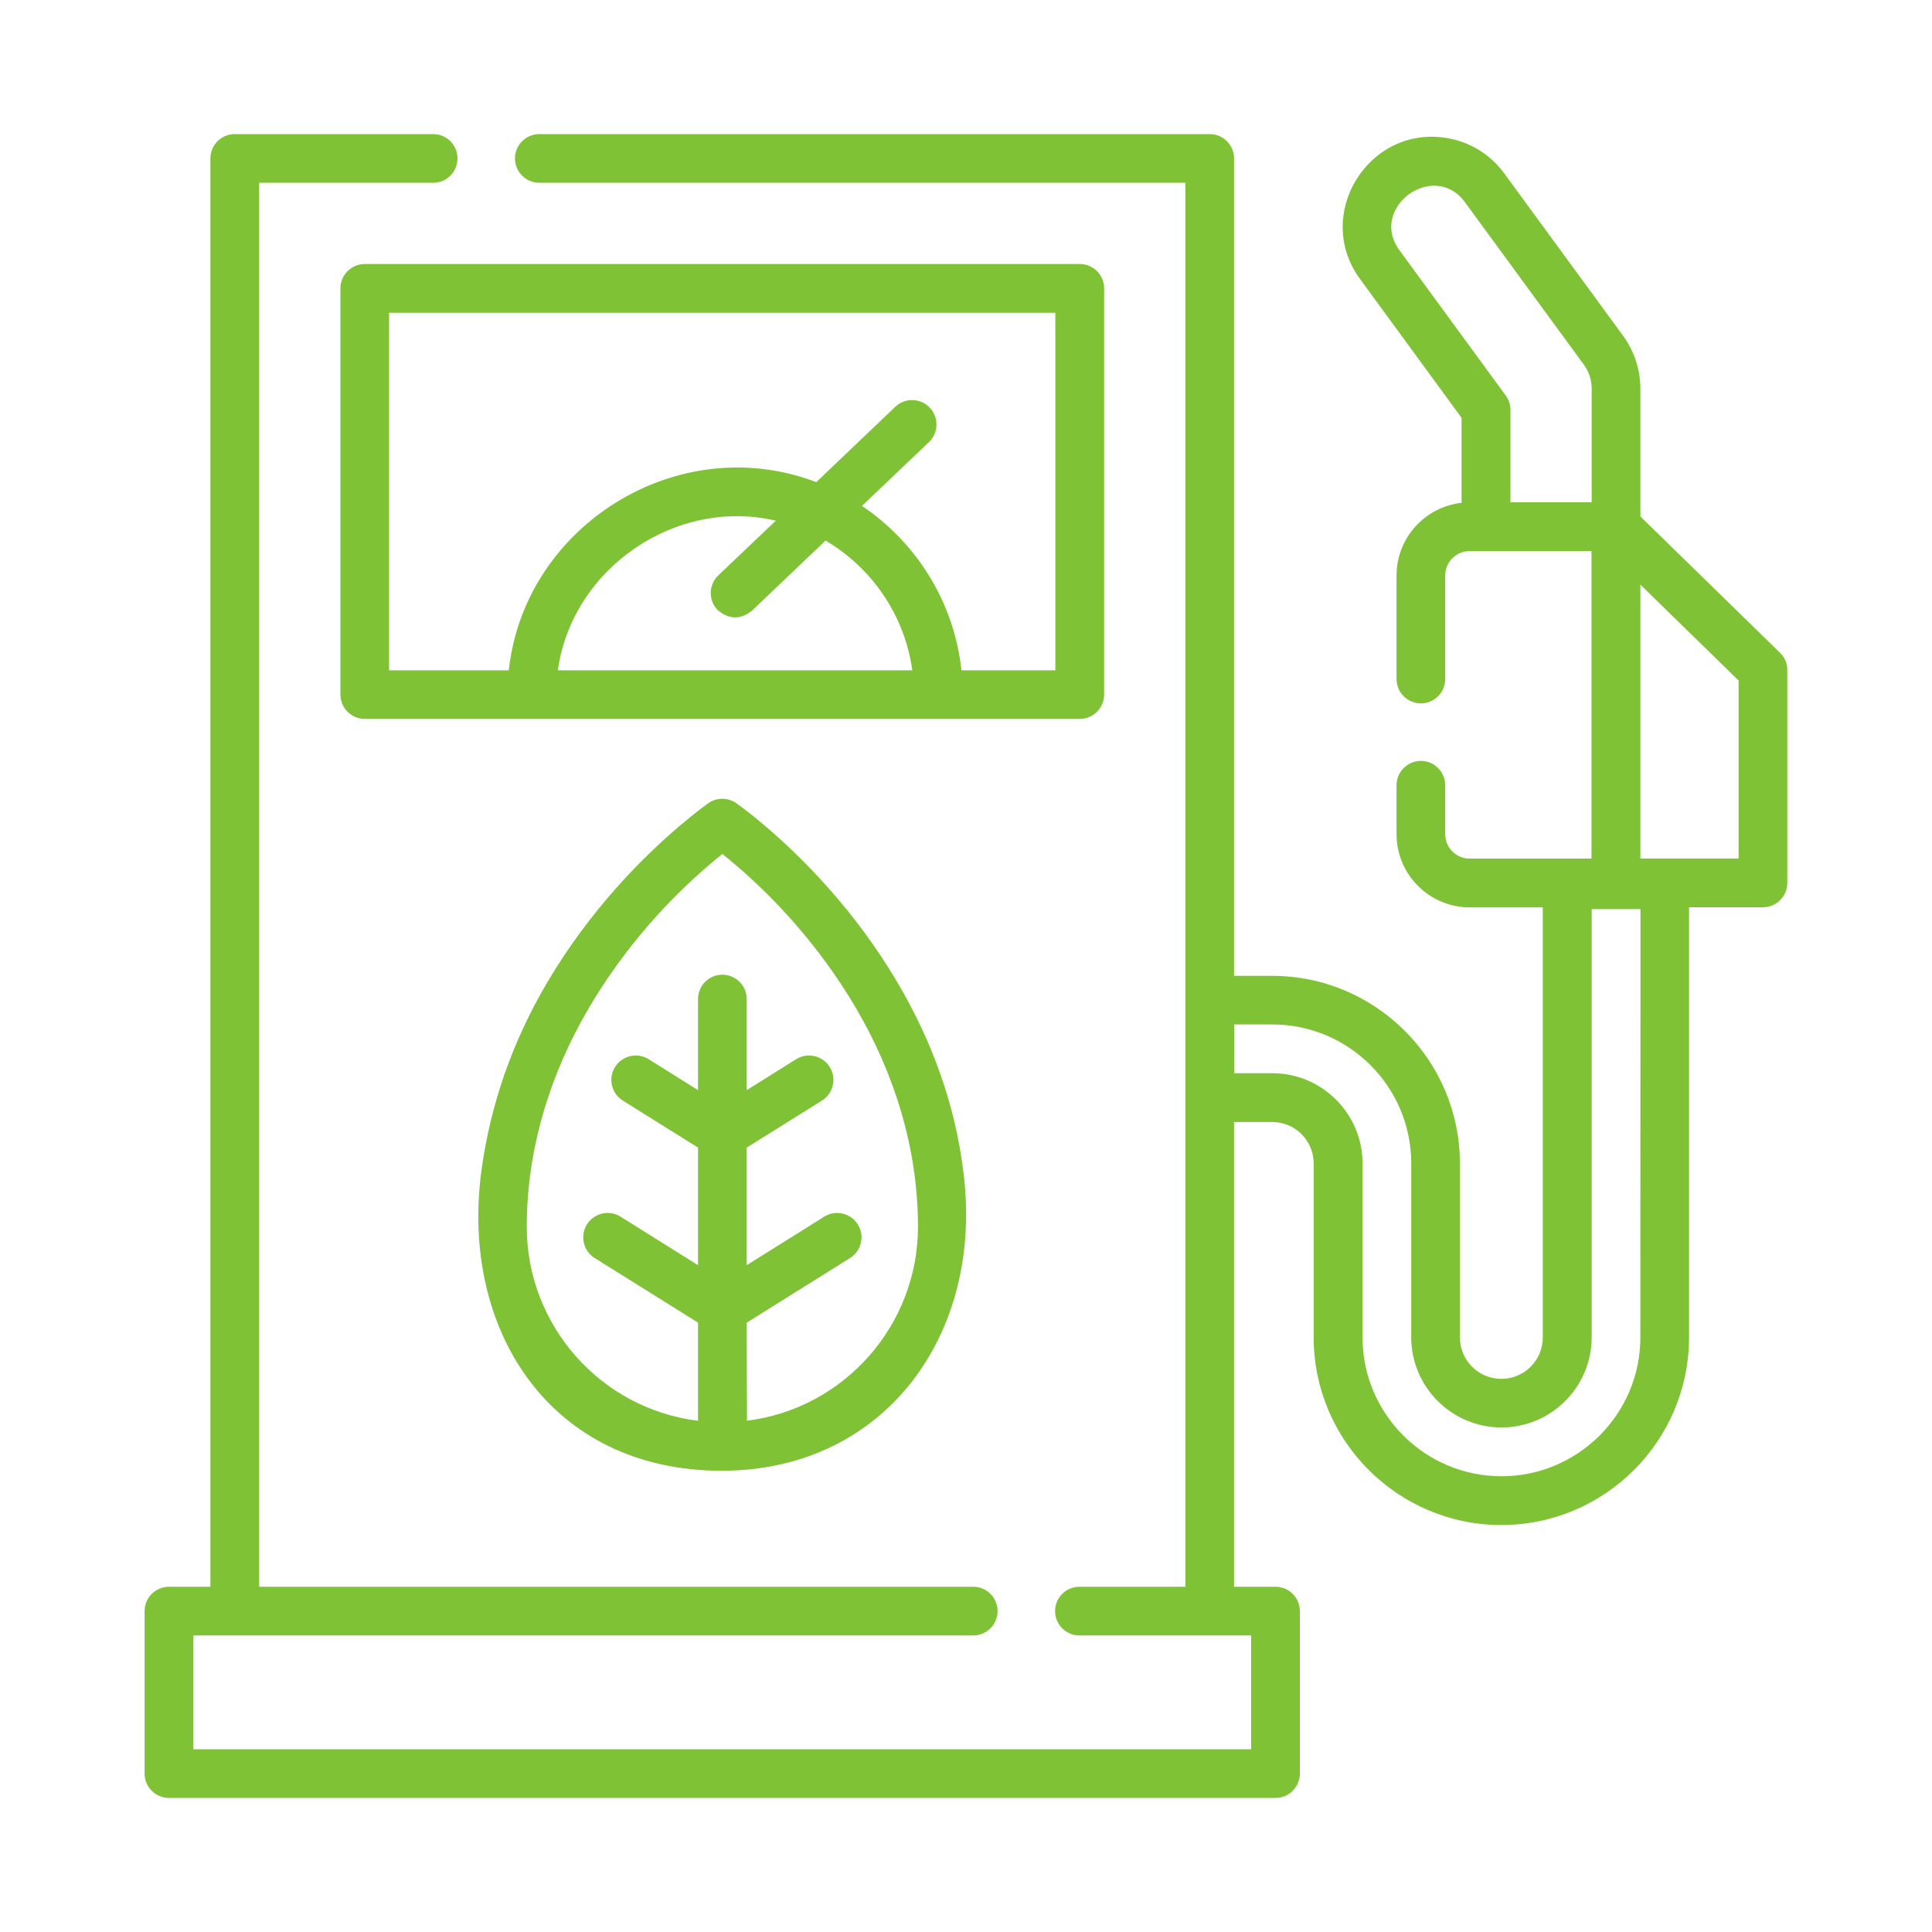 <svg xmlns="http://www.w3.org/2000/svg" xmlns:xlink="http://www.w3.org/1999/xlink" id="Layer_1" x="0px" y="0px" viewBox="0 0 200 200" style="enable-background:new 0 0 200 200;" xml:space="preserve"> <style type="text/css"> .st0{fill:#7FC235;} </style> <g> <path class="st0" d="M35.24,29.85v42.05c0,1.39,1.13,2.52,2.52,2.52h74.02c1.39,0,2.52-1.13,2.52-2.52V29.85 c0-1.39-1.13-2.52-2.52-2.52H37.76C36.37,27.33,35.24,28.46,35.24,29.85z M74.27,63.13c1.18,1.01,2.37,1.04,3.57,0.09l7.62-7.26 c4.78,2.81,8.19,7.71,8.98,13.43H57.75c1.46-10.54,12.19-17.92,22.56-15.49l-5.96,5.67C73.35,60.53,73.31,62.13,74.27,63.13 L74.27,63.13z M40.28,32.38h68.97v37.01h-9.72c-0.76-7.08-4.67-13.23-10.3-17.02l6.93-6.6c1.01-0.96,1.05-2.56,0.09-3.57 c-0.96-1.01-2.56-1.05-3.57-0.09l-8.18,7.8c-14.24-5.45-30.2,4.43-31.83,19.48H40.28L40.28,32.38z"></path> <g> <path class="st0" d="M184.27,67.58l-14.46-14.12V40.23c0-1.95-0.63-3.89-1.78-5.46l-12.31-16.82c-1.46-2-3.61-3.3-6.05-3.68 c-8.08-1.25-13.72,8-8.89,14.6l10.52,14.38v8.8c-3.78,0.42-6.73,3.63-6.73,7.52v10.72c0,1.39,1.13,2.52,2.52,2.52 s2.52-1.13,2.52-2.52V59.57c0-1.39,1.13-2.52,2.52-2.52h12.62v31.83h-12.62c-1.39,0-2.52-1.13-2.52-2.52v-5.07 c0-1.39-1.13-2.52-2.52-2.52c-1.39,0-2.52,1.13-2.52,2.52v5.07c0,4.17,3.4,7.57,7.57,7.57h7.57v44.52c0,2.37-1.92,4.29-4.29,4.29 s-4.29-1.92-4.29-4.29v-18c0-10.71-8.72-19.43-19.43-19.43h-3.95V16.4c0-1.39-1.13-2.52-2.52-2.52h-69.4 c-1.39,0-2.52,1.13-2.52,2.52s1.13,2.52,2.52,2.52h66.88v145.34h-10.97c-1.39,0-2.52,1.13-2.52,2.52c0,1.39,1.13,2.52,2.52,2.52 h17.78v11.78H20.02v-11.78h80.73c1.39,0,2.52-1.13,2.52-2.52c0-1.39-1.13-2.52-2.52-2.52H26.83V18.92h18.01 c1.39,0,2.52-1.13,2.52-2.52s-1.13-2.52-2.52-2.52H24.3c-1.39,0-2.52,1.13-2.52,2.52v147.86h-4.29c-1.39,0-2.52,1.13-2.52,2.52 v16.82c0,1.39,1.13,2.52,2.52,2.52h114.55c1.39,0,2.52-1.13,2.52-2.52v-16.82c0-1.39-1.13-2.52-2.52-2.52h-4.29v-48.11h3.95 c2.37,0,4.29,1.92,4.29,4.29v18c0,10.71,8.72,19.43,19.43,19.43c10.71,0,19.43-8.72,19.43-19.43V93.92h7.65 c1.39,0,2.52-1.13,2.52-2.52V69.38C185.03,68.7,184.76,68.05,184.27,67.58L184.27,67.58z M144.86,25.89 c-3.21-4.39,3.58-9.35,6.79-4.96l12.31,16.82c0.52,0.71,0.81,1.59,0.81,2.48V52h-8.41v-9.57c0-0.54-0.17-1.06-0.49-1.49 L144.86,25.89z M169.81,138.44c0,7.93-6.45,14.38-14.38,14.38c-7.93,0-14.38-6.45-14.38-14.38v-18c0-5.15-4.19-9.34-9.34-9.34 h-3.95v-5.05h3.95c7.93,0,14.38,6.45,14.38,14.38v18c0,5.15,4.19,9.34,9.34,9.34s9.34-4.19,9.34-9.34V94.11h5.05L169.81,138.44 L169.81,138.44z M179.98,88.87h-10.17V60.52l10.17,9.93V88.87z"></path> <path class="st0" d="M99.71,121.17c-0.83-6.67-3.12-13.21-6.79-19.44c-4.43-7.52-9.88-12.96-13.67-16.19 c-1.8-1.54-2.99-2.36-3.04-2.4c-0.86-0.6-2.01-0.6-2.87,0c-0.05,0.03-1.23,0.86-3.04,2.4c-3.79,3.23-9.24,8.67-13.67,16.19 c-3.67,6.23-5.89,12.78-6.79,19.44c-2.23,16.47,7.1,31.08,24.87,31.08C91.6,152.26,101.95,138.06,99.71,121.17z M77.33,147.07 c-0.01,0-0.03-10.15-0.03-10.15l10.7-6.69c1.18-0.74,1.54-2.3,0.8-3.48c-0.74-1.18-2.3-1.54-3.48-0.8l-8.02,5.02V118.8l7.79-4.87 c1.18-0.74,1.54-2.3,0.8-3.48c-0.74-1.18-2.3-1.54-3.48-0.8l-5.11,3.2v-9.43c0-1.39-1.13-2.52-2.52-2.52s-2.52,1.13-2.52,2.52 v9.43l-5.11-3.2c-1.18-0.74-2.74-0.38-3.48,0.8c-0.74,1.18-0.38,2.74,0.8,3.48l7.79,4.87v12.17l-8.02-5.02 c-1.18-0.74-2.74-0.38-3.48,0.8c-0.74,1.18-0.38,2.74,0.8,3.48l10.7,6.69v10.16c0,0,0,0,0,0c-10.11-1.25-17.73-9.89-17.73-20.09 c0-8.01,2.4-15.81,6.45-22.68c3.56-6.04,8.33-11.52,13.8-15.91c5.47,4.39,10.24,9.86,13.8,15.91c4.05,6.87,6.45,14.68,6.45,22.68 C95.03,137.17,87.42,145.81,77.33,147.07L77.33,147.07z"></path> </g> </g> </svg>